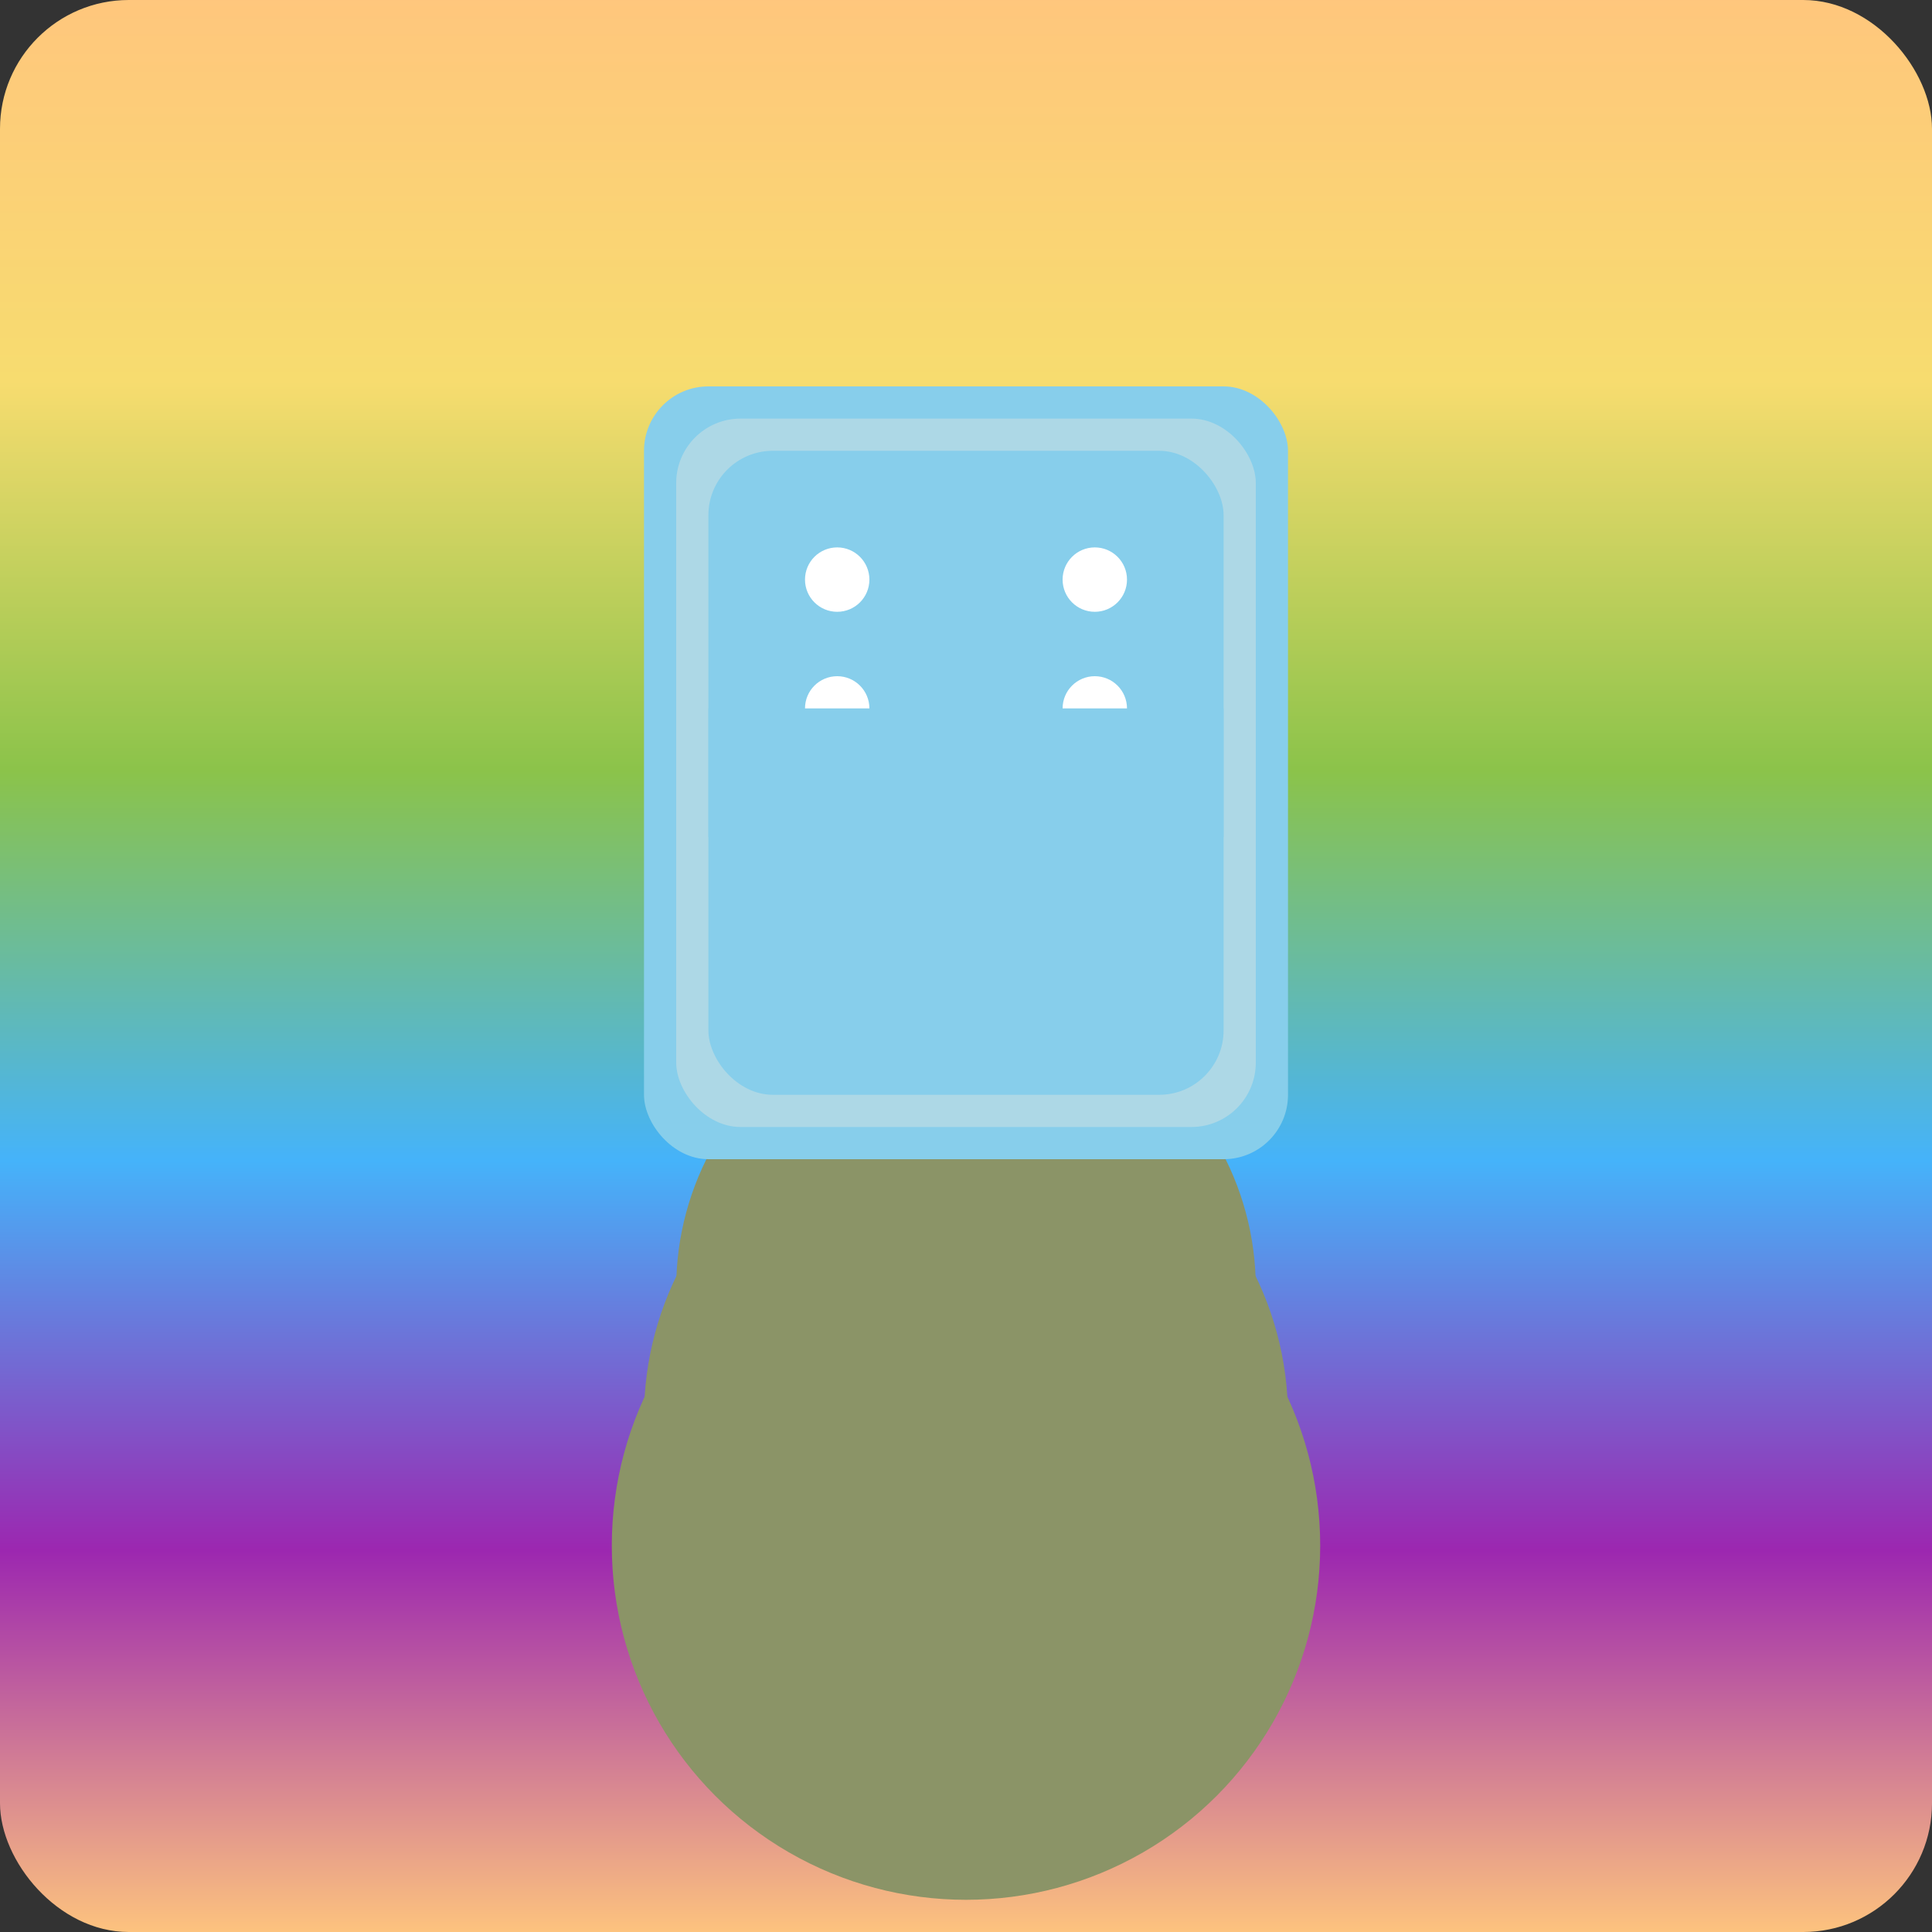 <svg xmlns="http://www.w3.org/2000/svg" viewBox="0 0 300 300">
  <rect x="0" y="0" width="300" height="300" fill="#333333" stroke="none"/>
  <!-- Rainbow Background -->
  <linearGradient id="rainbow" x1="0" x2="0" y1="0" y2="1">
    <stop offset="0" stop-color="#FFC67D" />
    <stop offset="0.2" stop-color="#F7DC6F" />
    <stop offset="0.4" stop-color="#8BC34A" />
    <stop offset="0.6" stop-color="#45B3FA" />
    <stop offset="0.8" stop-color="#9C27B0" />
    <stop offset="1" stop-color="#FFC67D" />
  </linearGradient>
  <rect x="0" y="0" width="300" height="300" fill="url(#rainbow)" rx="20" />

  <!-- Cactus -->
  <g transform="translate(150, 150)">
    <circle cx="0" cy="-50" r="20" fill="#8B9467" />
    <circle cx="0" cy="-30" r="25" fill="#8B9467" />
    <circle cx="0" cy="-10" r="30" fill="#8B9467" />
    <circle cx="0" cy="10" r="35" fill="#8B9467" />
    <circle cx="0" cy="30" r="40" fill="#8B9467" />
    <circle cx="0" cy="50" r="45" fill="#8B9467" />
    <circle cx="0" cy="70" r="50" fill="#8B9467" />
    <circle cx="0" cy="90" r="55" fill="#8B9467" />
    <!-- Spines -->
    <line x1="-20" y1="-50" x2="-30" y2="-60" stroke="#8B9467" stroke-width="5" />
    <line x1="20" y1="-50" x2="30" y2="-60" stroke="#8B9467" stroke-width="5" />
    <line x1="-15" y1="-30" x2="-25" y2="-40" stroke="#8B9467" stroke-width="5" />
    <line x1="15" y1="-30" x2="25" y2="-40" stroke="#8B9467" stroke-width="5" />
    <line x1="-10" y1="-10" x2="-20" y2="-20" stroke="#8B9467" stroke-width="5" />
    <line x1="10" y1="-10" x2="20" y2="-20" stroke="#8B9467" stroke-width="5" />
  </g>

  <!-- Raincoat -->
  <g transform="translate(150, 150)">
    <rect x="-50" y="-90" width="100" height="120" fill="#87CEEB" rx="10" />
    <rect x="-45" y="-85" width="90" height="110" fill="#ADD8E6" rx="10" />
    <rect x="-40" y="-80" width="80" height="100" fill="#87CEEB" rx="10" />
    <!-- Buttons -->
    <circle cx="-20" cy="-60" r="5" fill="#FFFFFF" />
    <circle cx="20" cy="-60" r="5" fill="#FFFFFF" />
    <circle cx="-20" cy="-40" r="5" fill="#FFFFFF" />
    <circle cx="20" cy="-40" r="5" fill="#FFFFFF" />
    <!-- Hood -->
    <path d="M -40 -40 L 40 -40 L 40 -20 L -40 -20 Z" fill="#87CEEB" />
  </g>
</svg>